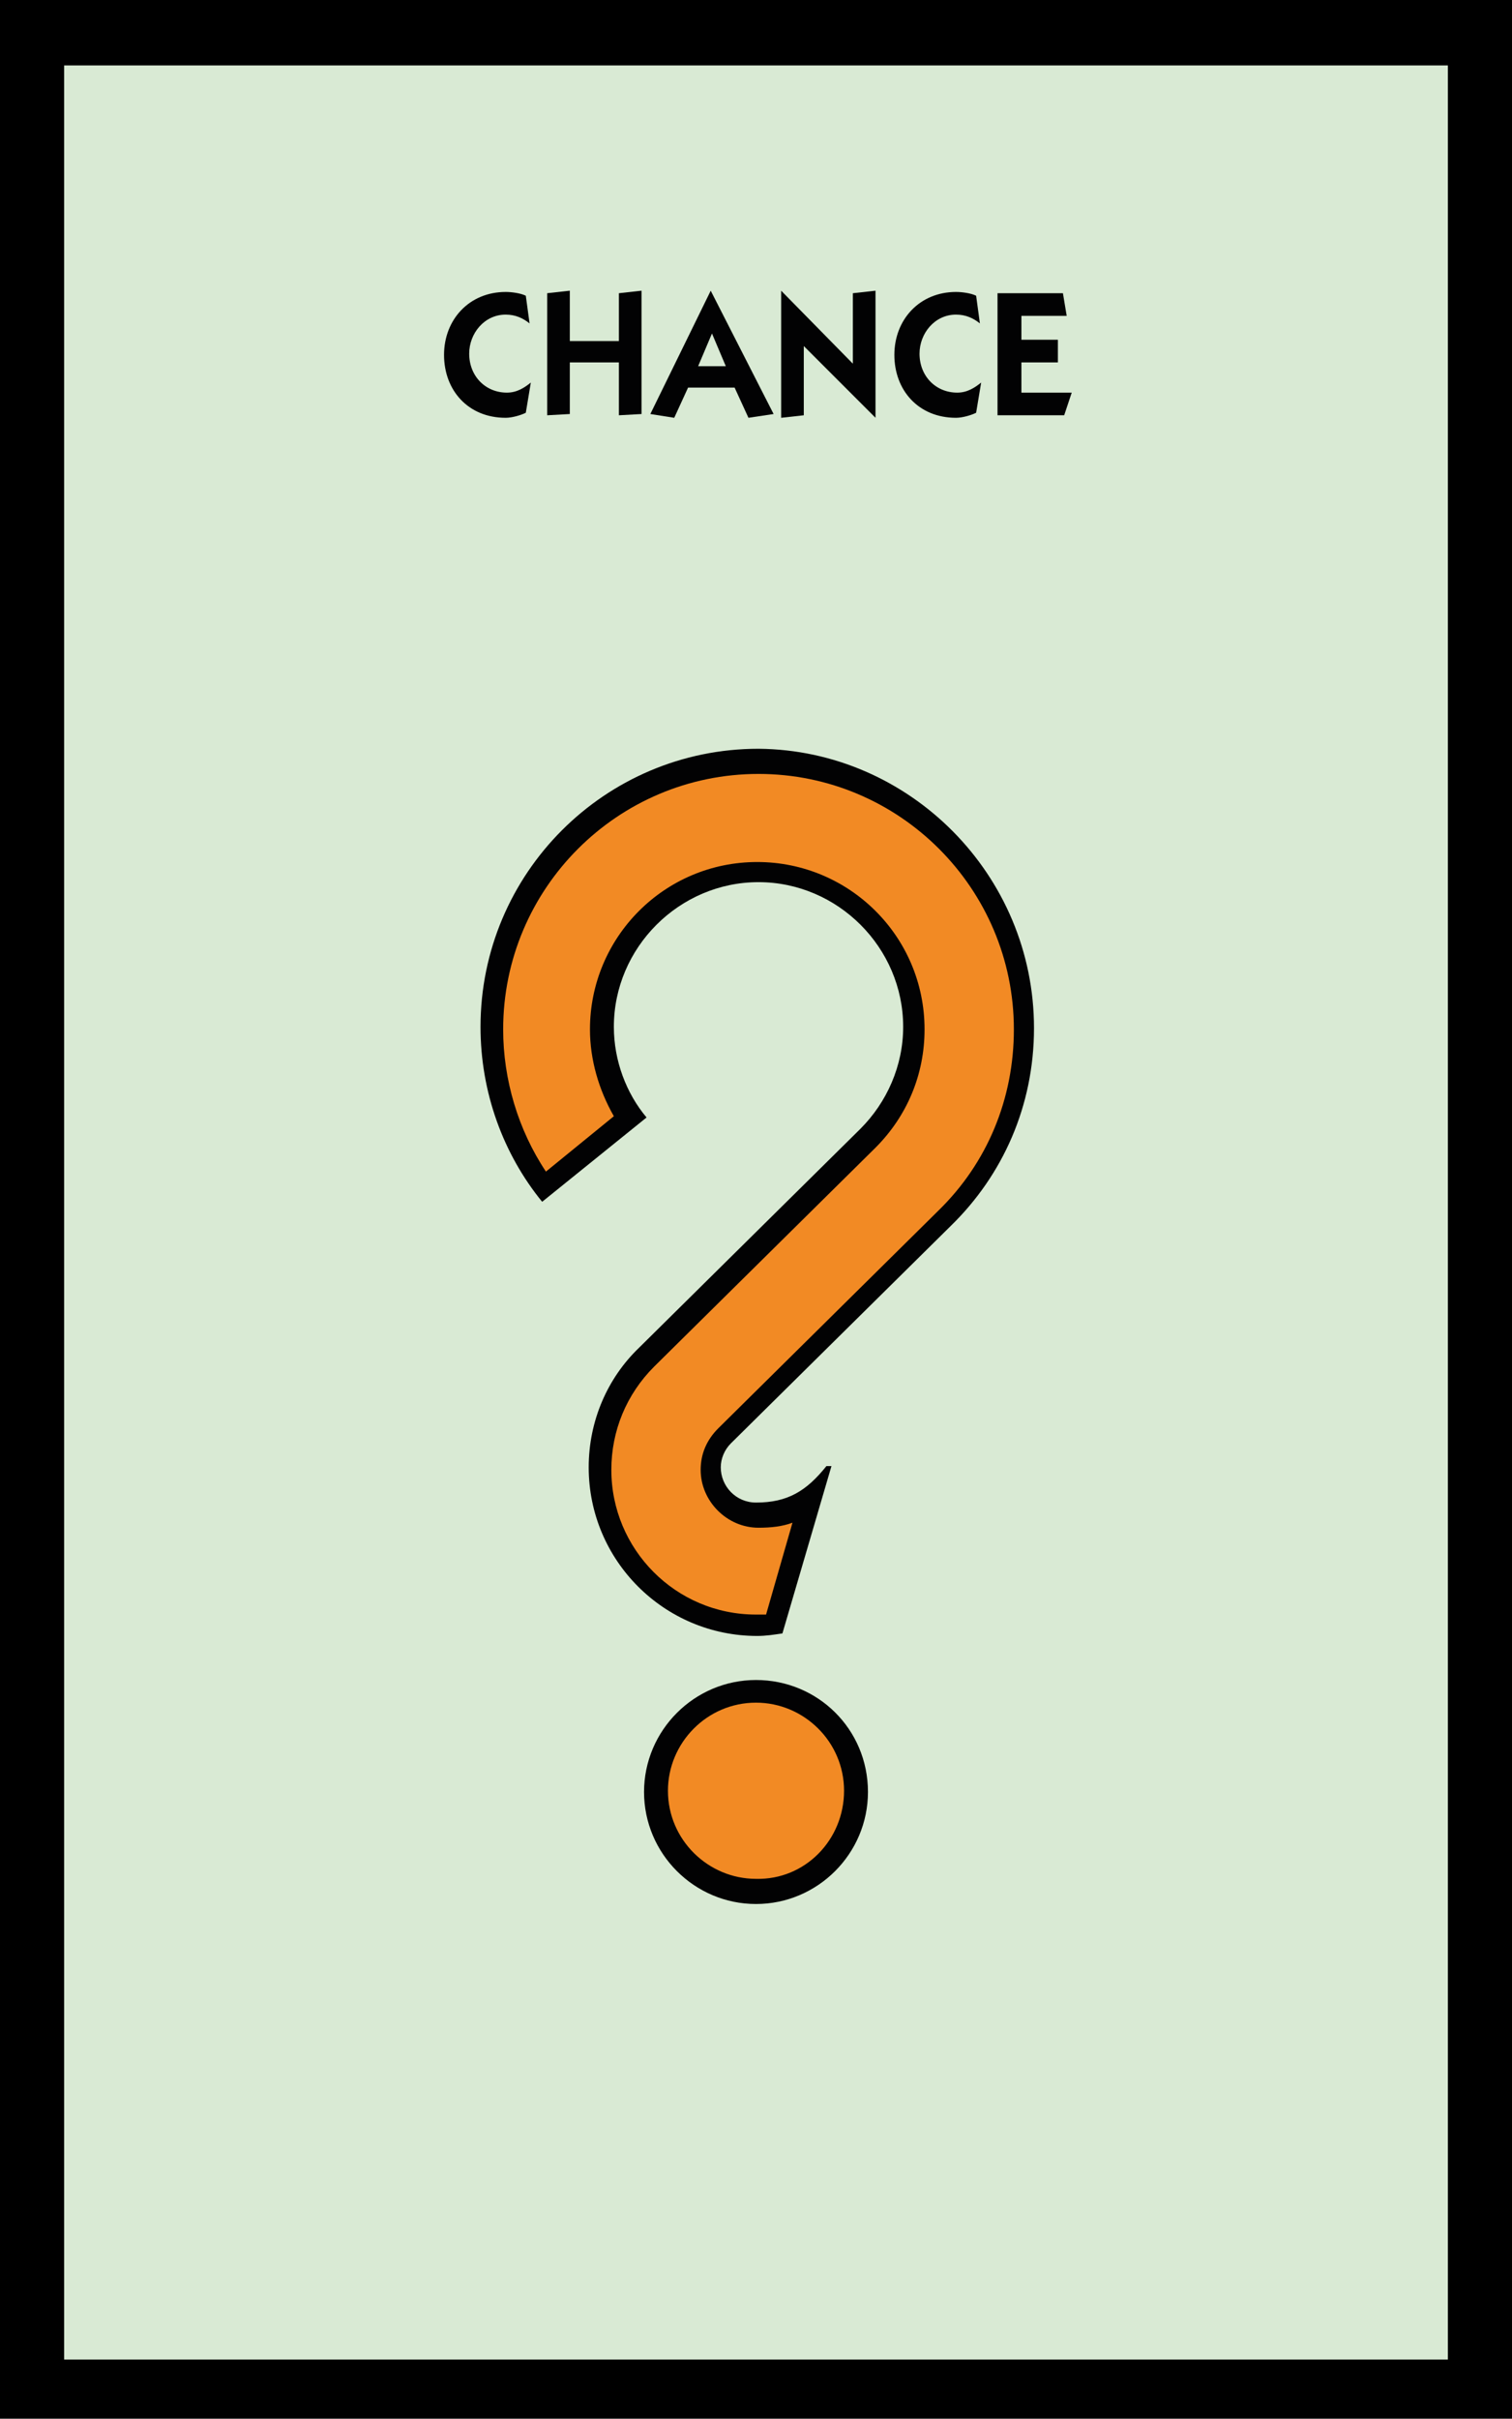 <svg xmlns="http://www.w3.org/2000/svg" xmlns:xlink="http://www.w3.org/1999/xlink" version="1.1" id="Layer_1" x="0px" y="0px" style="enable-background:new 0 0 260 260;" xml:space="preserve" viewBox="69.9 33.9 120.2 192.2">
<style type="text/css">
	.st0{fill-rule:evenodd;clip-rule:evenodd;fill:#D9EAD4;}
	.st1{fill:#020203;}
	.st2{fill:#F28A24;}
</style>
<rect x="69.9" y="33.9" width="120.2" height="192.2"/>
<rect x="75" y="39.1" onclick="setSquare(37)" class="st0" width="110" height="182.3"/>
<g>
	<path class="st1" d="M111.7,66.7c-0.4,0.2-1.1,0.4-1.6,0.4c-3,0-4.9-2.2-4.9-5s2-5,4.9-5c0.5,0,1.2,0.1,1.6,0.3l0.3,2.2   c-0.5-0.4-1.1-0.7-1.9-0.7c-1.7,0-2.9,1.5-2.9,3.1c0,1.8,1.3,3.1,3,3.1c0.8,0,1.4-0.4,1.9-0.8L111.7,66.7z"/>
	<path class="st1" d="M119.1,57.2l1.8-0.2v9.8l-1.8,0.1v-4.2h-3.9v4.1l-1.8,0.1v-9.7l1.8-0.2v4h3.9V57.2z"/>
	<path class="st1" d="M121.6,66.8l4.8-9.8l0,0l5,9.8l-2,0.3l-1.1-2.4h-3.7l-1.1,2.4L121.6,66.8z M125.4,63h2.2l-1.1-2.6L125.4,63z"/>
	<path class="st1" d="M132,67.1V57l0,0l5.7,5.8v-5.6l1.8-0.2v10.1l0,0l-5.7-5.7v5.5L132,67.1z"/>
	<path class="st1" d="M147.5,66.7c-0.4,0.2-1.1,0.4-1.6,0.4c-3,0-4.9-2.2-4.9-5s2-5,4.9-5c0.5,0,1.2,0.1,1.6,0.3l0.3,2.2   c-0.5-0.4-1.1-0.7-1.9-0.7c-1.7,0-2.9,1.5-2.9,3.1c0,1.8,1.3,3.1,3,3.1c0.8,0,1.4-0.4,1.9-0.8L147.5,66.7z"/>
	<path class="st1" d="M149.2,66.8v-9.6h5.2l0.3,1.8h-3.6v1.9h2.9v1.8h-2.9v2.4h4l-0.6,1.8h-5.3V66.8z"/>
</g>
<g>
	<path class="st1" d="M152.1,115.6c0,6.2-2.5,11.7-6.6,15.7L128,148.6c-0.5,0.5-0.8,1.2-0.8,1.9c0,1.5,1.2,2.8,2.8,2.8   c2.5,0,4-0.9,5.6-2.9h0.4l-3.9,13.3c-0.7,0.1-1.3,0.2-2,0.2c-7.4,0-13.4-6-13.4-13.4c0-3.7,1.5-7.1,4-9.5l17.6-17.4   c2.1-2.1,3.4-5,3.4-8.1c0-6.3-5.2-11.5-11.5-11.5c-6.3,0-11.5,5.2-11.5,11.5c0,2.7,1,5.3,2.6,7.2l-8.3,6.7   c-3.1-3.8-4.9-8.7-4.9-13.9c0-12.2,9.9-22.1,22.1-22.1C142.2,93.5,152.1,103.4,152.1,115.6z M130,167.4c-4.9,0-8.9,4-8.9,8.9   s4,8.9,8.9,8.9c4.9,0,8.9-4,8.9-8.9C138.9,171.3,134.9,167.4,130,167.4z"/>
	<path class="st2" d="M130,162.2c-6.4,0-11.5-5.2-11.5-11.5c0-3.1,1.2-6,3.4-8.2l17.6-17.4c2.5-2.5,3.9-5.8,3.9-9.4   c0-7.4-6-13.3-13.3-13.3c-7.4,0-13.3,6-13.3,13.3c0,2.4,0.7,4.8,1.9,6.9l-5.4,4.4c-2.2-3.3-3.4-7.3-3.4-11.3   c0-11.2,9.1-20.3,20.3-20.3s20.3,9.1,20.3,20.3c0,5.5-2.1,10.6-6,14.4L127,147.4c-0.9,0.9-1.4,2-1.4,3.3c0,2.5,2.1,4.6,4.6,4.6   c1,0,1.9-0.1,2.7-0.4l-2.1,7.3C130.4,162.2,130.2,162.2,130,162.2z M137,176.2c0-3.9-3.2-7-7-7c-3.9,0-7,3.2-7,7c0,3.9,3.2,7,7,7   C133.9,183.3,137,180.1,137,176.2z"/>
</g>
</svg>